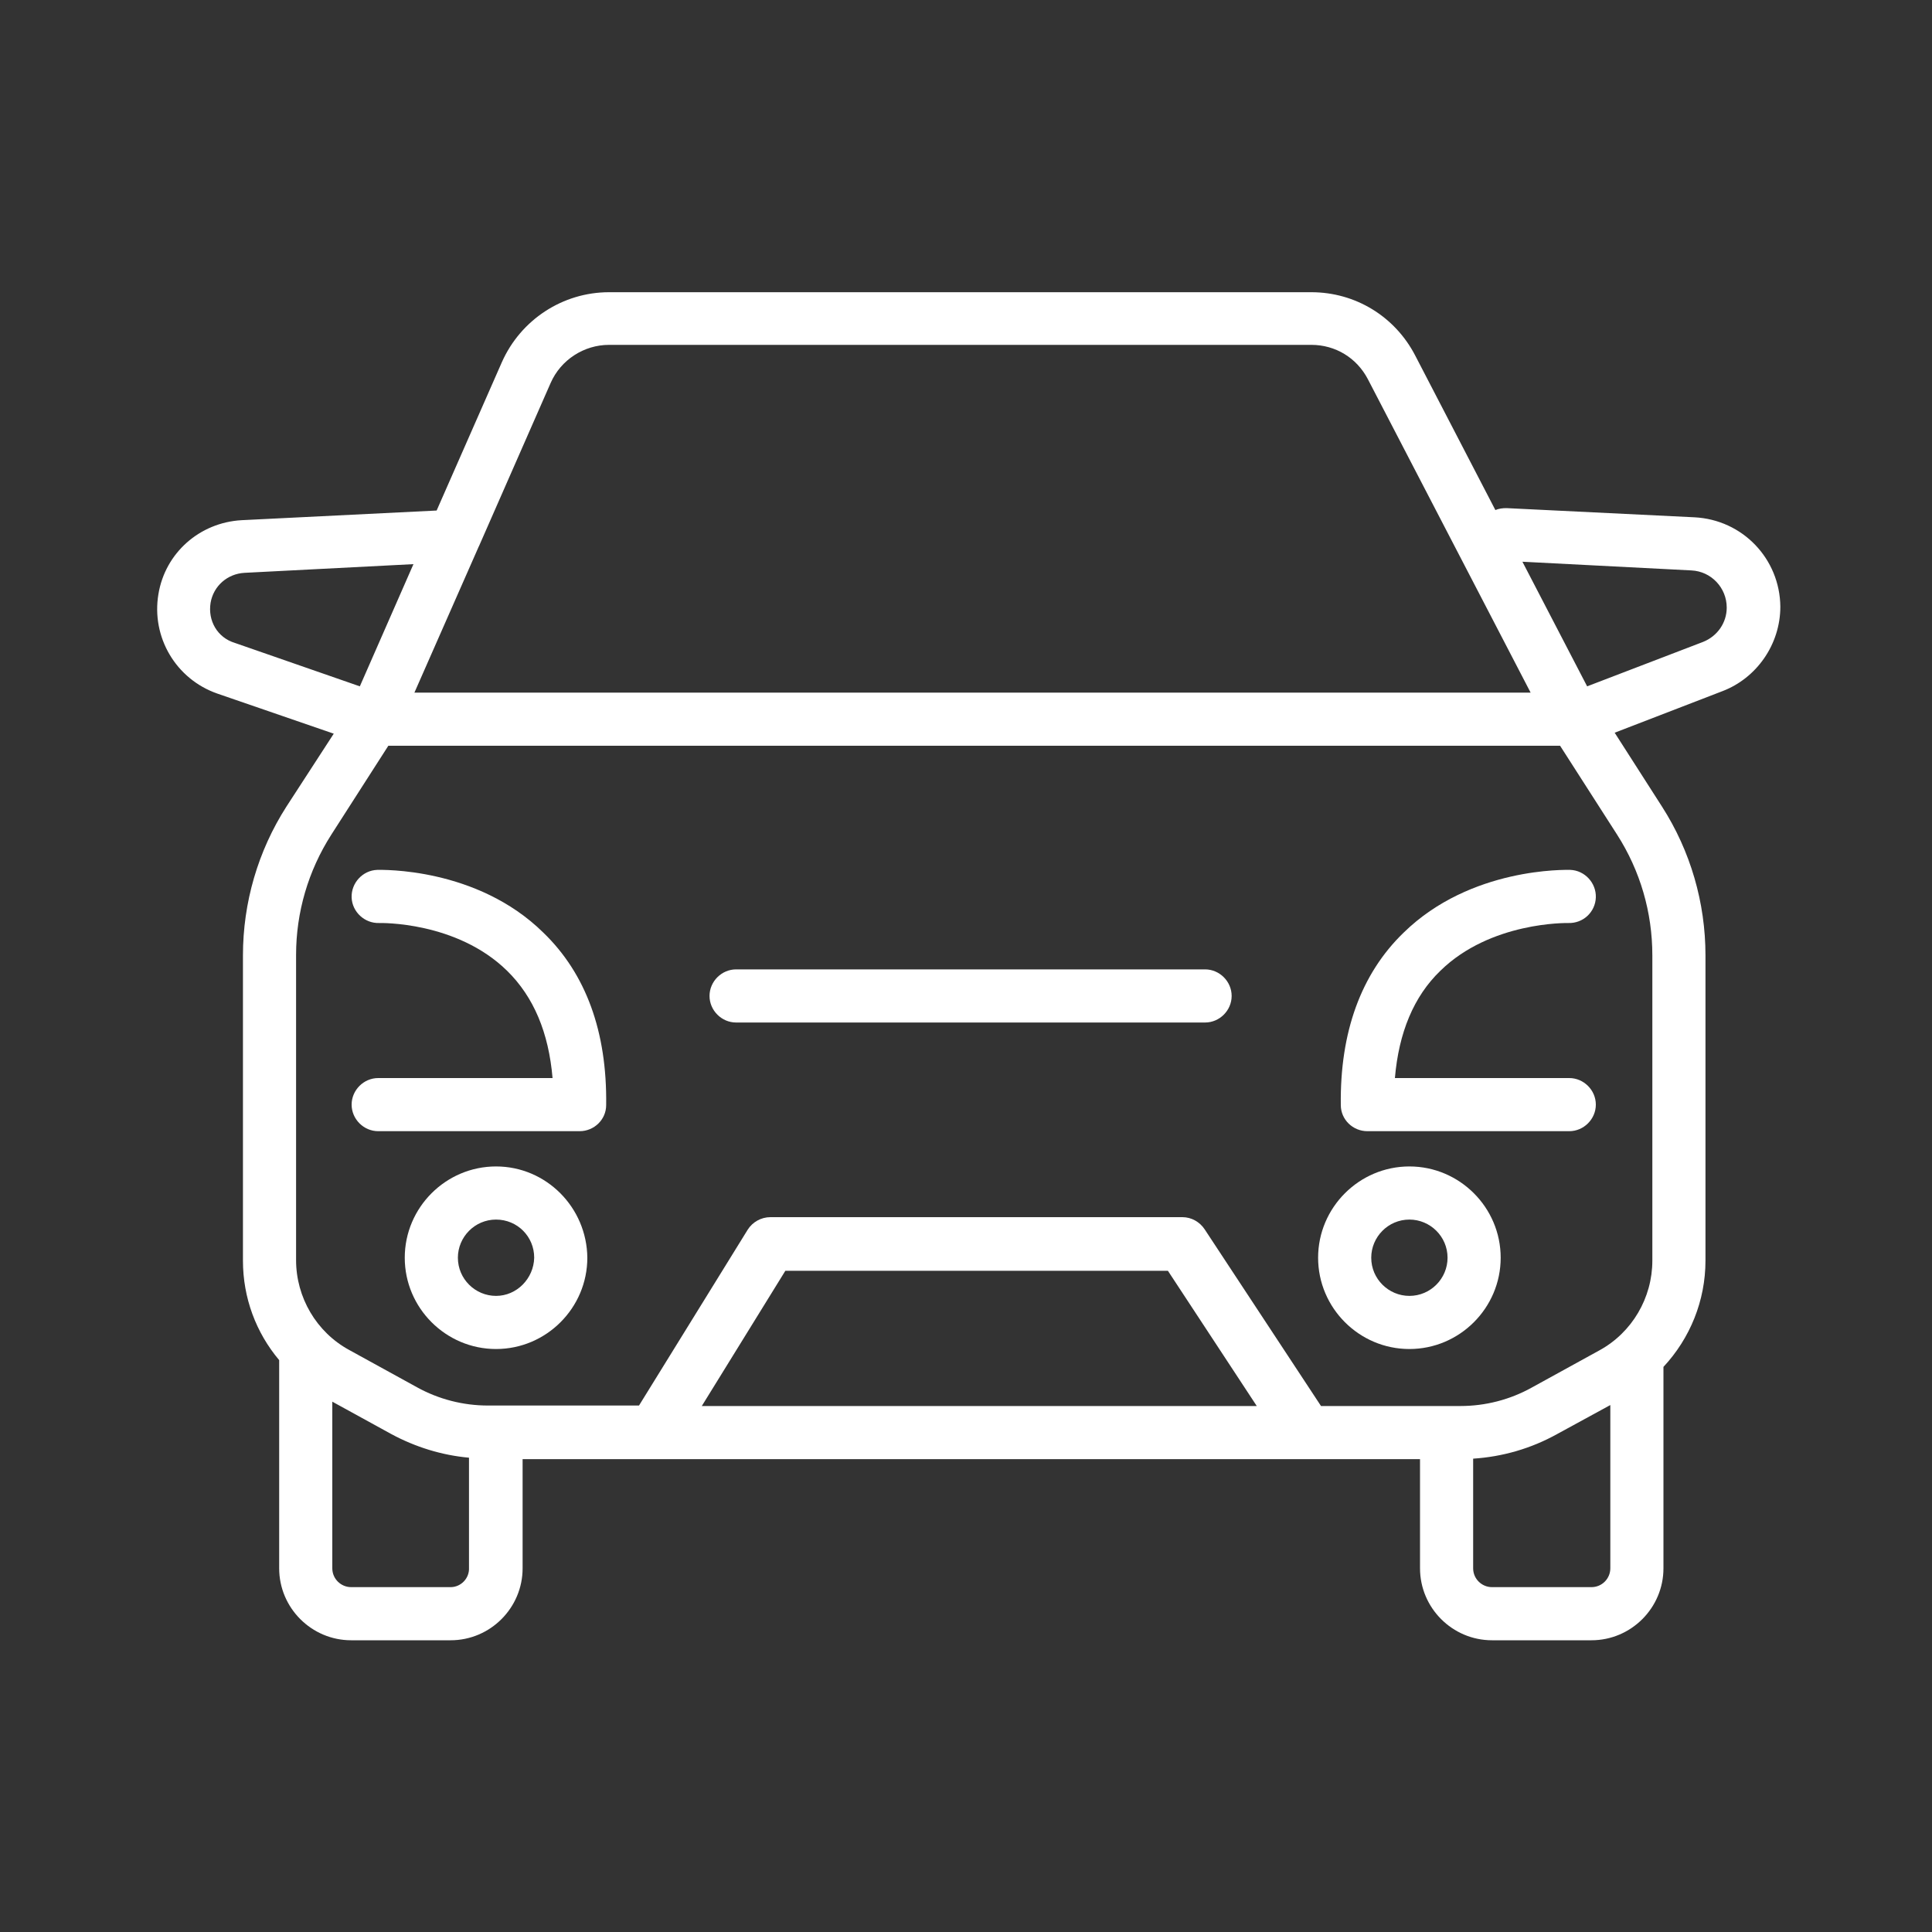 <?xml version="1.0" encoding="UTF-8"?>
<!-- Generator: Adobe Illustrator 27.2.0, SVG Export Plug-In . SVG Version: 6.00 Build 0)  -->
<svg xmlns="http://www.w3.org/2000/svg" xmlns:xlink="http://www.w3.org/1999/xlink" version="1.1" id="Layer_1" x="0px" y="0px" viewBox="0 0 400 400" style="enable-background:new 0 0 400 400;" xml:space="preserve">
<rect x="0" y="0" width="400" height="400" fill="#333333" stroke="none"/>
<style type="text/css">
	.st0{fill:#FFFFFF;}
</style>
<g>
	<path class="st0" d="M350.8,107.1l-38.9-1.9c-0.8,0-1.6,0.1-2.3,0.4l-16.6-32c-4.2-8.1-12.4-13.1-21.5-13.1H126.1   c-9.6,0-18.3,5.7-22.2,14.5l-13.5,30.7L50,107.7c-8.7,0.5-15.8,6.8-17.2,15.3c-1.5,8.9,3.6,17.6,12.2,20.6l24.1,8.3L59.3,167   c-5.9,9.2-9,19.9-9,30.8V261c0,7.7,2.7,14.9,7.5,20.6v43.1c0,8.2,6.7,14.9,14.9,14.9h20.6c8.2,0,14.9-6.7,14.9-14.9v-22.6h27.3   c0,0,0,0,0,0c0,0,0,0,0,0h66.3H294v22.6c0,8.2,6.7,14.9,14.9,14.9h20.6c8.2,0,14.9-6.7,14.9-14.9V283c5.5-5.9,8.7-13.7,8.7-22   v-63.2c0-10.9-3.1-21.6-9-30.8l-9.8-15.3l22.3-8.6c7.1-2.7,12-9.7,12-17.5C368.5,115.7,360.8,107.6,350.8,107.1z M99.1,113.2   c0-0.1,0.1-0.1,0.1-0.2L114,79.3c2.1-4.8,6.9-7.9,12.1-7.9h145.4c5,0,9.4,2.7,11.7,7.1l33.7,64.9H201.7H85.8L99.1,113.2z    M43.6,124.8c0.6-3.5,3.5-6,7-6.2l35-1.8l-11.1,25.3l-25.9-9C45,132,43,128.5,43.6,124.8z M93.3,328.6H72.7c-2.1,0-3.9-1.7-3.9-3.9   v-34.5l12.2,6.7c5,2.7,10.5,4.4,16.1,4.9v22.8C97.2,326.8,95.4,328.6,93.3,328.6z M201.7,291.1h-56.4l17.3-28h79.2l18.4,28H201.7z    M329.5,328.6h-20.6c-2.1,0-3.9-1.7-3.9-3.9V302c6.1-0.4,12-2.1,17.4-5.1l11-6v33.8C333.4,326.8,331.7,328.6,329.5,328.6z    M342.1,197.8V261c0,7.7-4.2,14.9-11,18.6l-14,7.7c-4.5,2.5-9.6,3.8-14.7,3.8h-28.9l-24.1-36.6c-1-1.5-2.7-2.5-4.6-2.5h-85.3   c-1.9,0-3.7,1-4.7,2.6l-22.5,36.4H101c-5.1,0-10.2-1.3-14.7-3.8l-14-7.7c-6.8-3.7-11-10.9-11-18.6v-63.2c0-8.8,2.5-17.4,7.3-24.9   l11.8-18.4h121.3H323l11.8,18.4C339.6,180.3,342.1,188.9,342.1,197.8z M352.6,132.9l-24,9.2l-13.4-25.8l35,1.8   c4.1,0.2,7.3,3.6,7.3,7.7C357.5,128.9,355.6,131.7,352.6,132.9z"></path>
	<path class="st0" d="M102.7,241.5c-10.4,0-18.9,8.5-18.9,18.9c0,10.4,8.5,18.9,18.9,18.9s18.9-8.5,18.9-18.9   C121.5,250,113.1,241.5,102.7,241.5z M102.7,268.3c-4.3,0-7.9-3.5-7.9-7.9c0-4.3,3.5-7.9,7.9-7.9s7.9,3.5,7.9,7.9   C110.5,264.7,107,268.3,102.7,268.3z"></path>
	<path class="st0" d="M291.8,241.5c-10.4,0-18.9,8.5-18.9,18.9c0,10.4,8.5,18.9,18.9,18.9c10.4,0,18.9-8.5,18.9-18.9   C310.7,250,302.2,241.5,291.8,241.5z M291.8,268.3c-4.3,0-7.9-3.5-7.9-7.9c0-4.3,3.5-7.9,7.9-7.9c4.3,0,7.9,3.5,7.9,7.9   C299.7,264.7,296.2,268.3,291.8,268.3z"></path>
	<path class="st0" d="M249.5,200.7h-97.1c-3,0-5.5,2.5-5.5,5.5s2.5,5.5,5.5,5.5h97.1c3,0,5.5-2.5,5.5-5.5S252.5,200.7,249.5,200.7z"></path>
	<path class="st0" d="M78.1,180.1c-3,0.1-5.4,2.7-5.3,5.7c0.1,3,2.7,5.4,5.7,5.3c0.2,0,16-0.4,26.5,9.9c5.5,5.4,8.6,12.8,9.4,22.2   H78.3c-3,0-5.5,2.5-5.5,5.5s2.5,5.5,5.5,5.5H120c3,0,5.5-2.4,5.5-5.4c0.2-15.2-4.2-27.2-13-35.7C98.7,179.5,78.9,180.1,78.1,180.1z   "></path>
	<path class="st0" d="M277.6,228.8c0,3,2.5,5.4,5.5,5.4h41.8c3,0,5.5-2.5,5.5-5.5s-2.5-5.5-5.5-5.5h-36.1c0.8-9.4,3.9-16.9,9.4-22.2   c10.4-10.2,26.2-9.9,26.5-9.9c3.1,0.1,5.6-2.3,5.7-5.3c0.1-3-2.3-5.6-5.3-5.7c-0.8,0-20.6-0.6-34.5,13   C281.8,201.6,277.4,213.7,277.6,228.8z"></path>
</g>
</svg>

